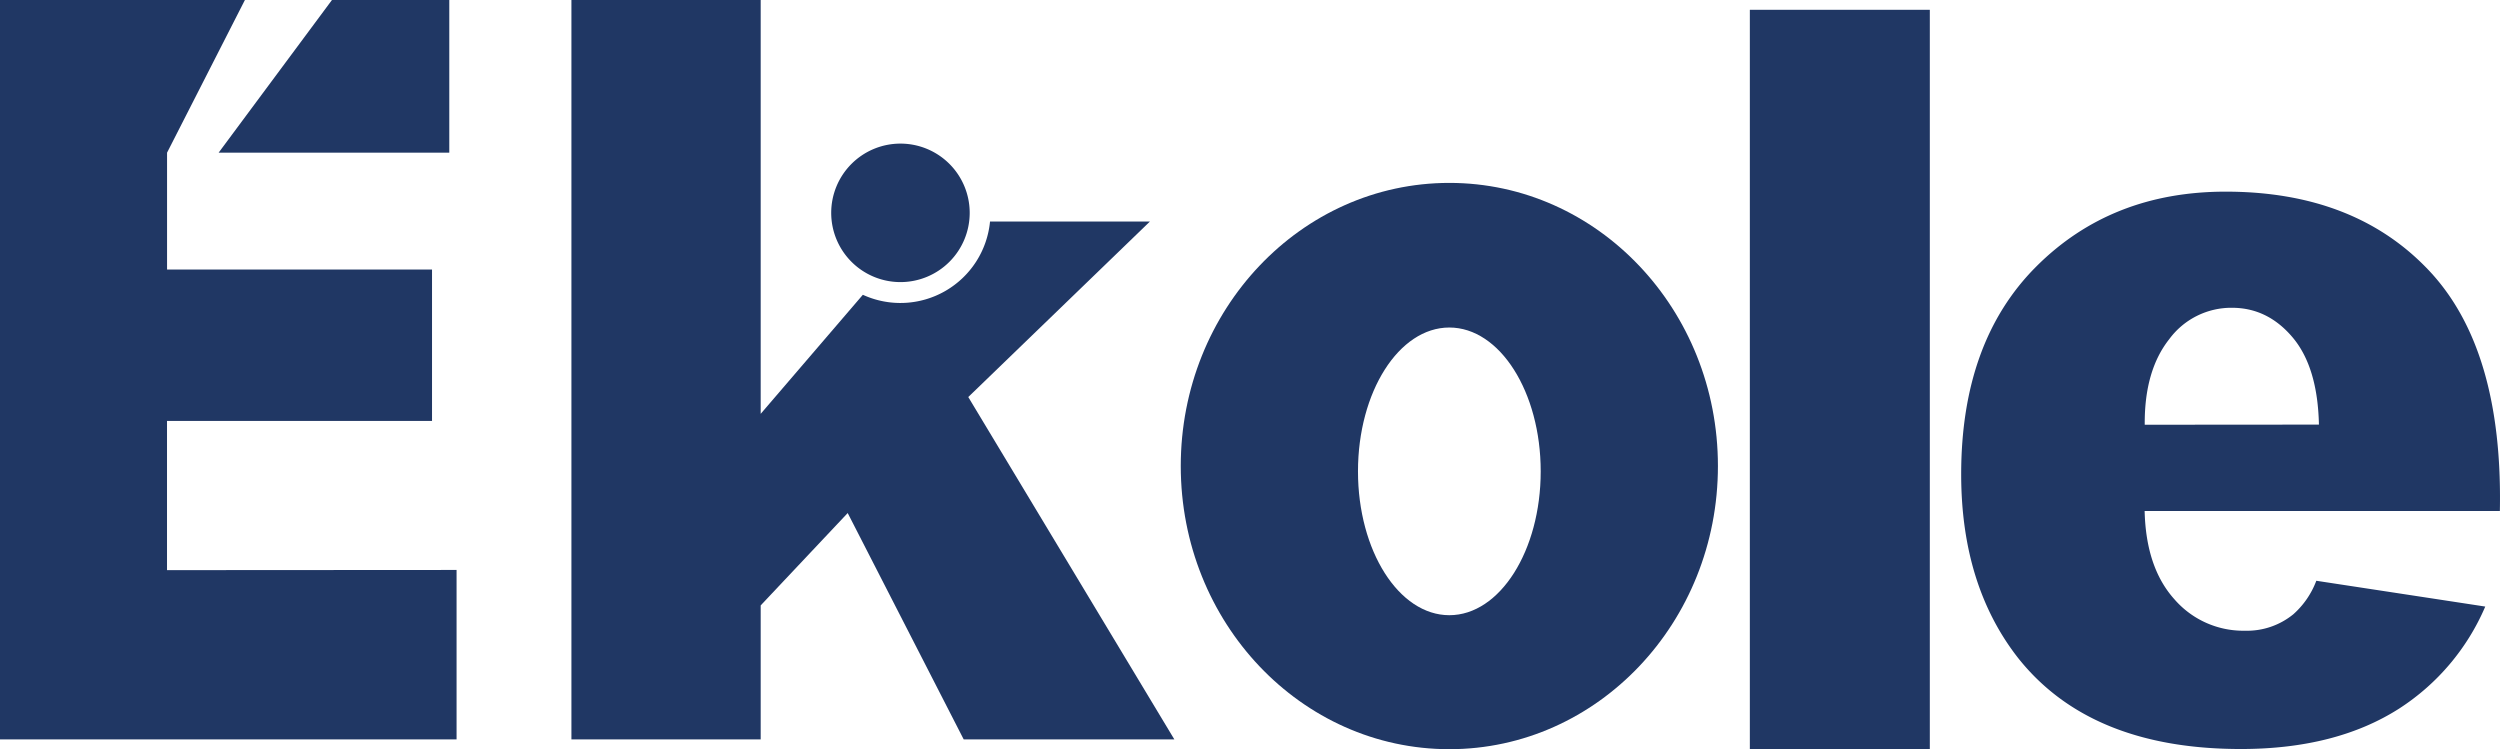 <svg id="Capa_1" data-name="Capa 1" xmlns="http://www.w3.org/2000/svg" viewBox="0 0 545.92 163.6">
    <defs>
        <style>.cls-1{fill:#203764;fill-rule:evenodd;}</style>
    </defs>
    <polygon class="cls-1" points="98.11 33.34 98.11 0 72.49 0 47.74 33.34 98.11 33.34" />
    <path class="cls-1" d="M36.47,127.38V94.8H94.34V61.73H36.48V36.22l17-33.34H0V164.34H99.7v-37Z"
        transform="translate(0 -2.88)" />
    <path class="cls-1"
        d="M166.11,135.08v29.26H124.78V2.88h41.33V93.25l22.31-26a19.66,19.66,0,0,0,27.77-16h34.92L211.44,89.58l45,74.76h-46l-25.33-49.43-19,20.17Z"
        transform="translate(0 -2.88)" />
    <path class="cls-1"
        d="M296.54,105.81c0,17.35,8.93,31.41,19.95,31.41s19.95-14.07,19.95-31.41S327.51,74.4,316.49,74.4s-19.95,14.06-19.95,31.41Zm-38.7-1.16c0,34.15,26.26,61.83,58.65,61.83s58.65-27.68,58.65-61.83-26.26-61.83-58.65-61.83S257.84,70.5,257.84,104.65Z"
        transform="translate(0 -2.88)" />
    <polygon class="cls-1" points="421.41 163.6 382.11 163.6 382.11 2.14 421.41 2.14 421.41 163.6" />
    <path class="cls-1"
        d="M506.38,95.6q-.27-12.51-5.71-19t-13.22-6.51a16.84,16.84,0,0,0-13.77,6.87q-5.43,6.87-5.34,18.67Zm36.32,39.74a49.77,49.77,0,0,1-18.8,22.27q-13.81,8.83-34.57,8.83-32.85,0-48.62-19.85-12.45-15.9-12.45-40.13,0-28.95,16.36-45.34T486,44.73q28.11,0,44.35,17.16t15.54,52.58s-77.57,0-77.57,0q.29,12.35,6.48,19.25a19.91,19.91,0,0,0,15.43,6.89A16,16,0,0,0,500.81,137a18.49,18.49,0,0,0,5-7.3s36.84,5.62,36.85,5.63Z"
        transform="translate(0 -2.88)" />
    <path class="cls-1"
        d="M181.51,49.36a15.12,15.12,0,1,0,15.12-15.12,15.12,15.12,0,0,0-15.12,15.12Z"
        transform="translate(0 -2.88)" />
</svg>